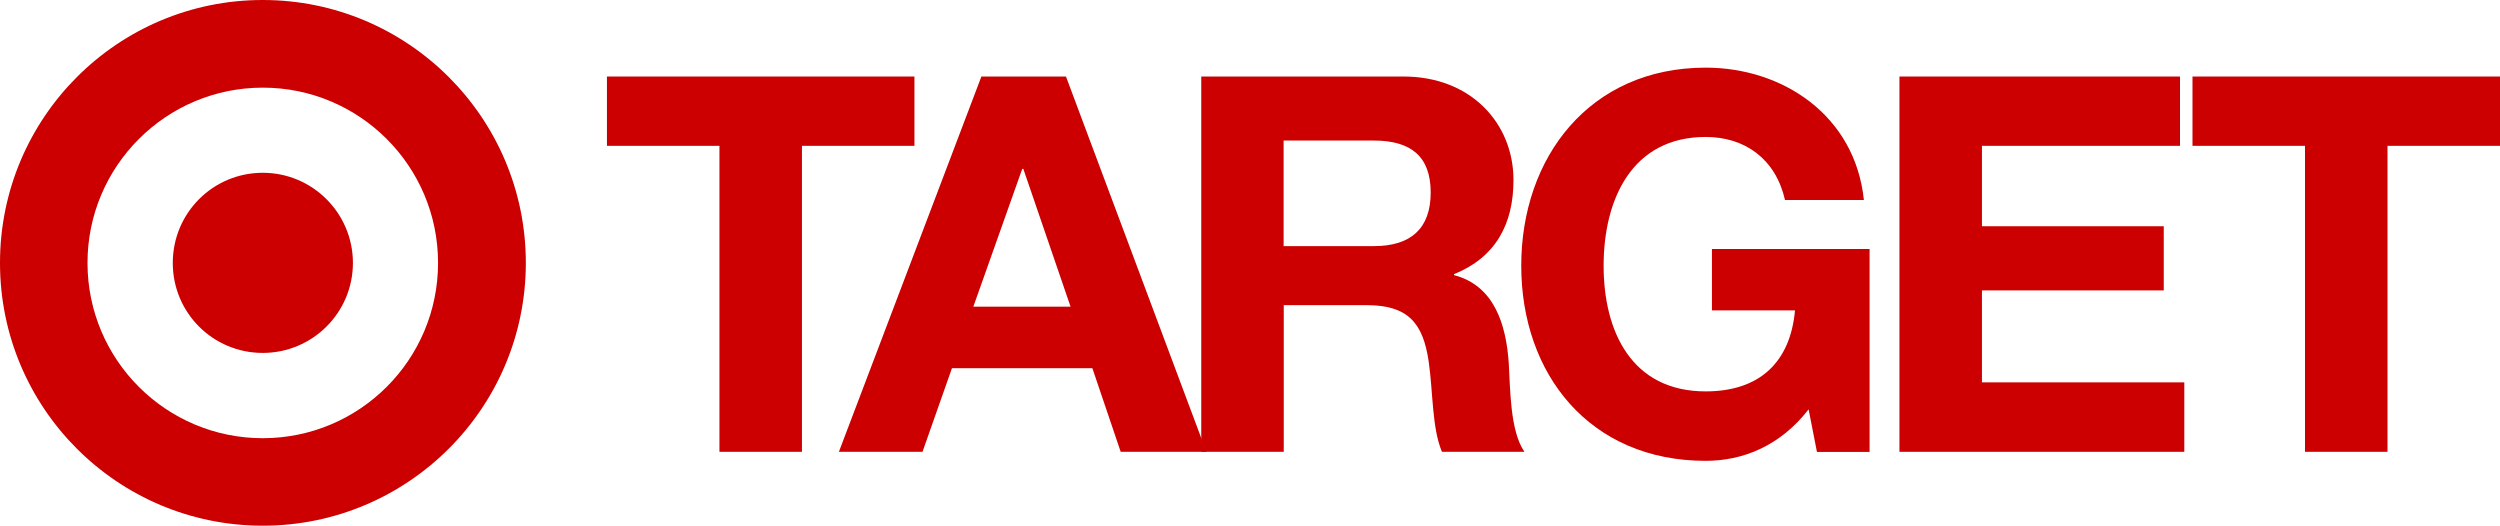<?xml version="1.0" encoding="UTF-8"?> <svg xmlns="http://www.w3.org/2000/svg" id="Layer_2" width="180" height="37.85" viewBox="0 0 180 37.85"><defs><style>.cls-1{fill:#c00;}</style></defs><g id="Layer_1-2"><path class="cls-1" d="M18.92,31.55c-6.97,0-12.62-5.65-12.62-12.62s5.66-12.62,12.62-12.62,12.62,5.64,12.62,12.62c0,6.97-5.65,12.62-12.62,12.62M18.92,0C8.47,0,0,8.47,0,18.93s8.47,18.92,18.92,18.92,18.94-8.47,18.94-18.92S29.37,0,18.92,0Z"></path><path class="cls-1" d="M18.92,12.44c-3.58,0-6.48,2.89-6.48,6.49s2.9,6.48,6.48,6.48,6.49-2.9,6.49-6.48-2.91-6.49-6.49-6.49"></path><polyline class="cls-1" points="51.8 10.5 43.7 10.5 43.7 5.51 65.84 5.51 65.84 10.5 57.74 10.5 57.74 32.53 51.8 32.53 51.8 10.5"></polyline><path class="cls-1" d="M60.4,32.53h6.02l2.12-6.02h10.11l2.04,6.02h6.17l-10.11-27.02h-6.09l-10.26,27.02M73.61,12.16h.07l3.4,9.92h-7l3.52-9.92Z"></path><path class="cls-1" d="M86.48,32.53h5.95v-10.56h5.94c2.99,0,4.09,1.25,4.5,4.09.31,2.16.23,4.77.95,6.47h5.94c-1.06-1.51-1.02-4.7-1.13-6.4-.19-2.73-1.02-5.56-3.94-6.32v-.07c2.99-1.21,4.28-3.59,4.28-6.78,0-4.08-3.07-7.45-7.91-7.45h-14.57v27.02M92.42,10.12h6.51c2.65,0,4.08,1.14,4.08,3.74s-1.44,3.86-4.08,3.86h-6.51v-7.61Z"></path><path class="cls-1" d="M130.23,29.46c-2.08,2.69-4.8,3.72-7.42,3.72-8.36,0-13.28-6.25-13.28-14.05s4.92-14.26,13.28-14.26c5.52,0,10.75,3.41,11.39,9.53h-5.68c-.68-2.99-2.92-4.54-5.71-4.54-5.34,0-7.35,4.54-7.35,9.27s2.01,9.05,7.35,9.05c3.86,0,6.09-2.08,6.43-5.83h-5.98v-4.42h11.35v14.61h-3.79l-.6-3.07"></path><polyline class="cls-1" points="136.76 5.51 156.96 5.51 156.96 10.5 142.7 10.5 142.7 16.29 155.79 16.29 155.79 20.91 142.7 20.91 142.7 27.53 157.27 27.53 157.27 32.53 136.76 32.53 136.76 5.51"></polyline><polyline class="cls-1" points="165.96 10.5 157.86 10.5 157.86 5.51 180 5.51 180 10.5 171.9 10.5 171.9 32.53 165.96 32.53 165.96 10.5"></polyline></g></svg> 